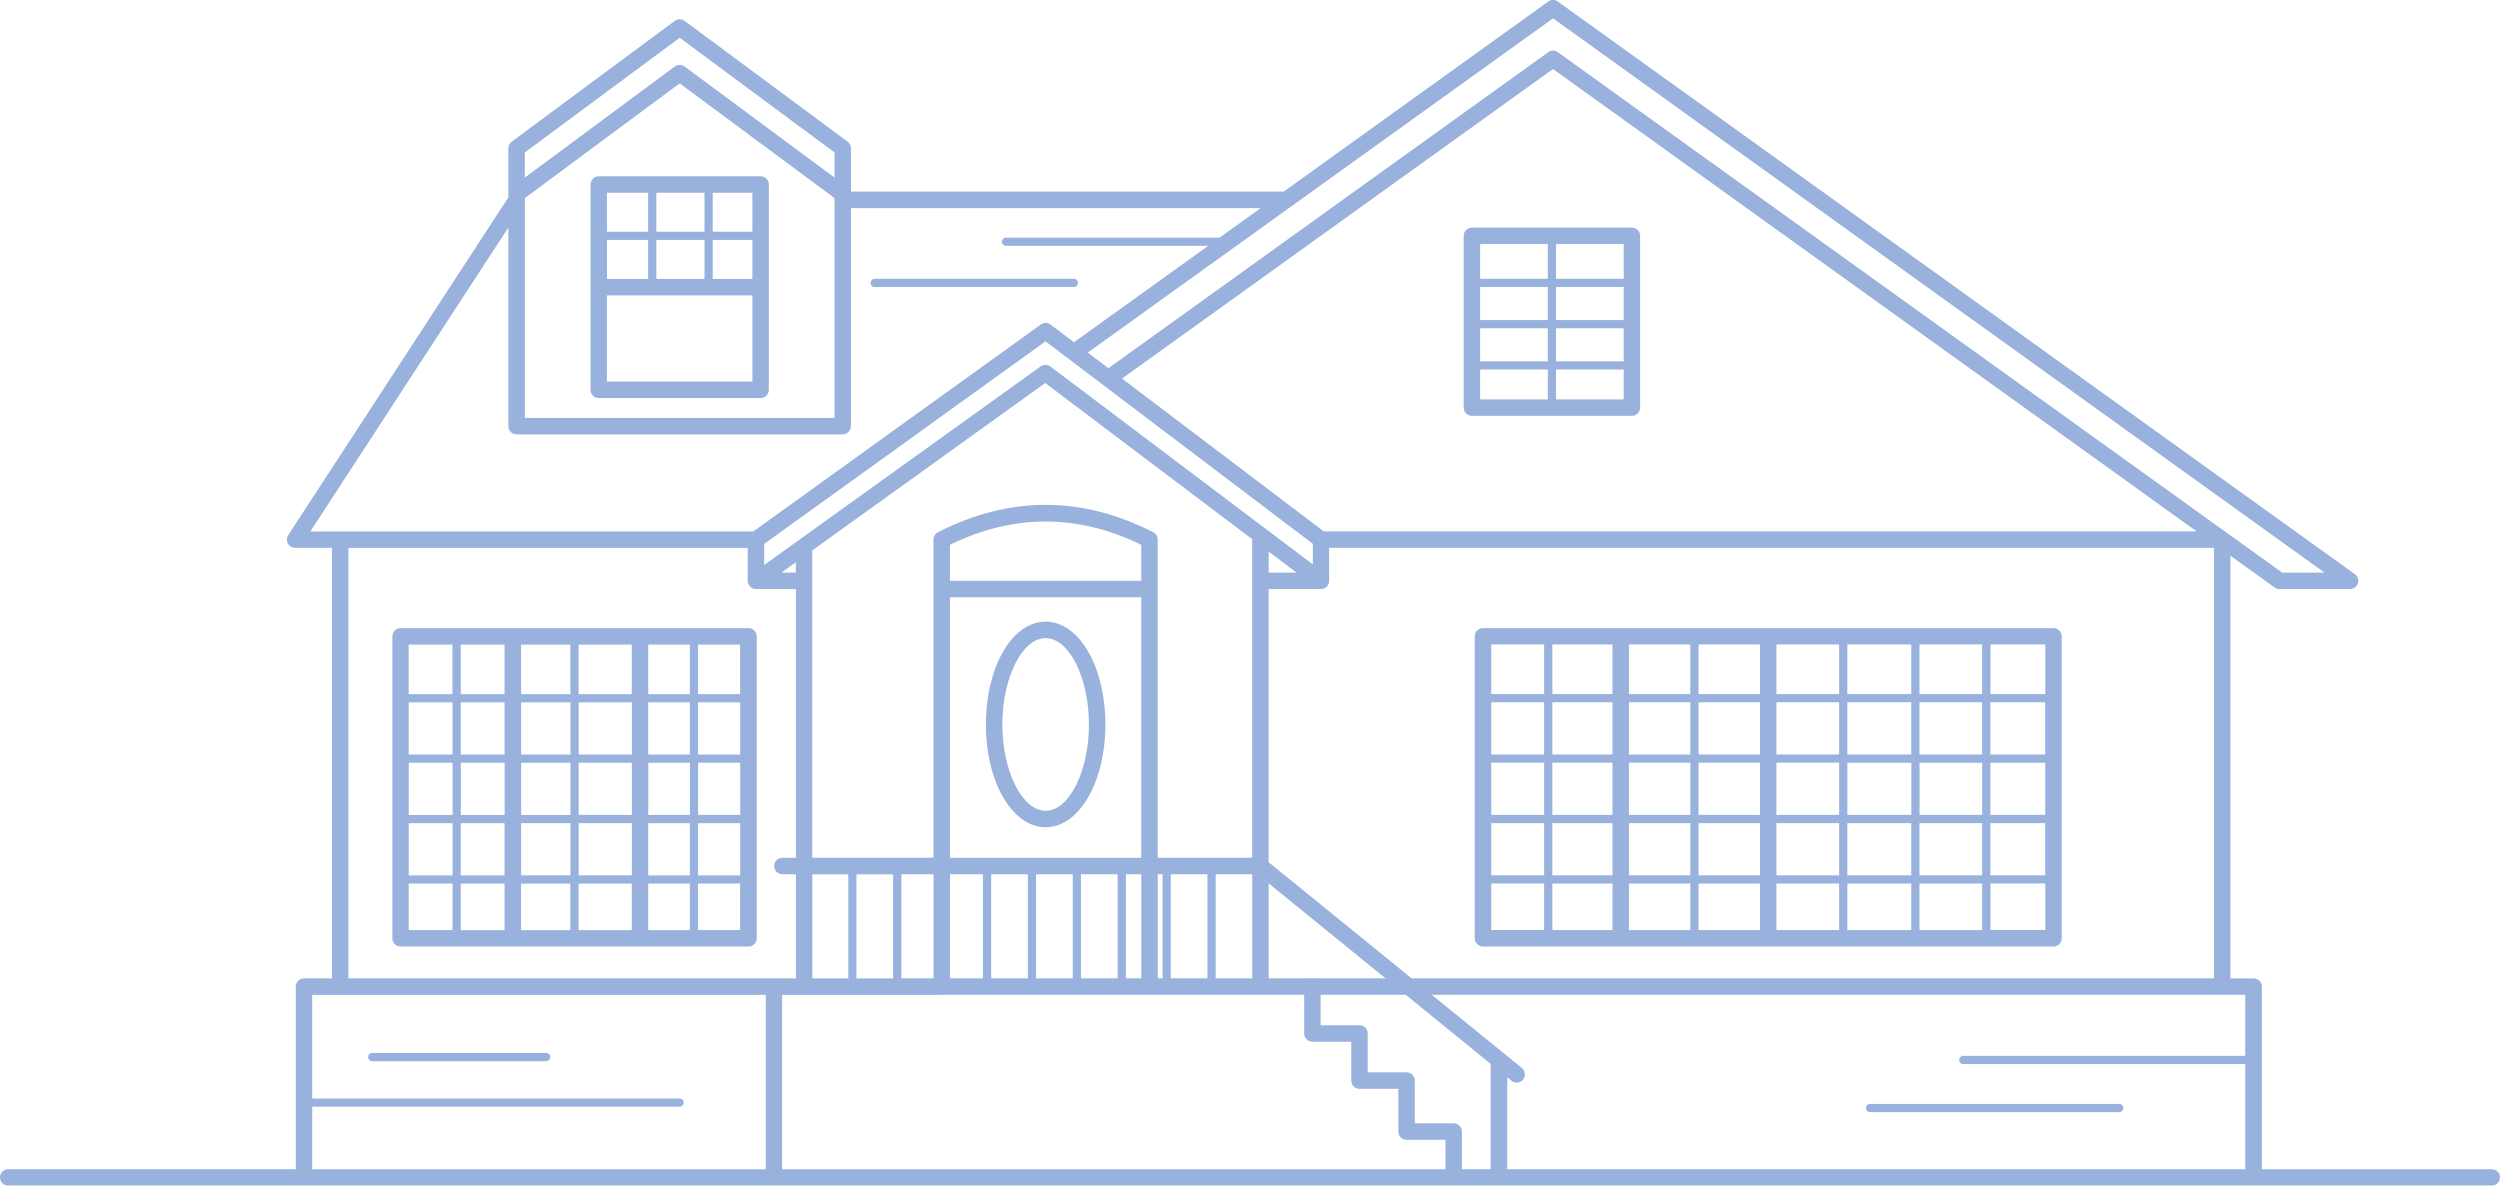 <?xml version="1.0" encoding="UTF-8"?>
<svg xmlns="http://www.w3.org/2000/svg" id="Layer_2" viewBox="0 0 407.14 193.1">
  <defs>
    <style>.cls-1{fill:#003eab;}.cls-2{opacity:.4;}</style>
  </defs>
  <g id="Layer_1-2">
    <g class="cls-2">
      <path class="cls-1" d="m65.24,154.15h56.66c.74,0,1.34-.6,1.34-1.34v-49.18c0-.74-.6-1.34-1.34-1.34h-56.66c-.74,0-1.34.6-1.34,1.34v49.18c0,.74.6,1.34,1.34,1.34Zm55.31-21.44h-6.86v-8.5h6.86v8.5Zm-8.2,0h-6.77v-8.5h6.77v8.5Zm-9.45,0h-8.66v-8.5h8.66v8.5Zm-8.66,1.34h8.66v8.5h-8.66v-8.5Zm-1.34,8.5h-8.03v-8.5h8.03v8.5Zm1.34-19.67v-8.5h8.66v8.5h-8.66Zm-1.34,0h-8.03v-8.5h8.03v8.5Zm0,1.34v8.5h-8.03v-8.5h8.03Zm-10.72,8.5h-7.13v-8.5h7.13v8.5Zm-8.48,0h-7.13v-8.5h7.13v8.5Zm-7.13,1.34h7.13v8.5h-7.13v-8.5Zm8.47,0h7.13v8.5h-7.13v-8.5Zm7.13,9.84v7.58h-7.13v-7.58h7.13Zm2.68,0h8.03v7.58h-8.03v-7.58Zm9.38,0h8.66v7.58h-8.66v-7.58Zm11.34,0h6.77v7.58h-6.77v-7.58Zm0-1.34v-8.5h6.77v8.5h-6.77Zm8.11-8.5h6.86v8.5h-6.86v-8.5Zm6.86-11.18h-6.86v-8.5h6.86v8.5Zm-8.2,0h-6.77v-8.5h6.77v8.5Zm-6.77-9.84v-8.06h6.77v8.06h-6.77Zm-2.68,0h-8.66v-8.06h8.66v8.06Zm-10,0h-8.03v-8.06h8.03v8.06Zm-10.72,0h-7.13v-8.06h7.13v8.06Zm0,1.34v8.5h-7.13v-8.5h7.13Zm-8.48,8.5h-7.13v-8.5h7.13v8.5Zm-7.13,21.01h7.13v7.58h-7.13v-7.58Zm47.11,7.58v-7.58h6.86v7.58h-6.86Zm6.86-38.43h-6.86v-8.06h6.86v8.06Zm-46.85-8.06v8.06h-7.13v-8.06h7.13Z"></path>
      <path class="cls-1" d="m241.51,154.15h92.91c.74,0,1.34-.6,1.34-1.34v-49.18c0-.74-.6-1.34-1.34-1.34h-92.91c-.74,0-1.34.6-1.34,1.34v49.18c0,.74.6,1.34,1.34,1.34Zm91.57-21.44h-8.93v-8.5h8.93v8.5Zm-10.27,0h-10.2v-8.5h10.2v8.5Zm-11.54,0h-10.41v-8.5h10.41v8.5Zm-34.65,1.34h10v8.5h-10v-8.5Zm-1.34,8.5h-10v-8.5h10v8.5Zm11.34-9.84h-10v-8.5h10v8.5Zm2.68-8.5h10.21v8.5h-10.21v-8.5Zm0,9.84h10.21v8.5h-10.21v-8.5Zm11.55,0h10.41v8.5h-10.41v-8.5Zm0-11.18v-8.5h10.41v8.5h-10.41Zm-1.34,0h-10.21v-8.5h10.21v8.5Zm-12.89,0h-10v-8.5h10v8.5Zm-11.34,0h-10v-8.5h10v8.5Zm0,1.34v8.5h-10v-8.5h10Zm-12.68,8.5h-9.79v-8.5h9.79v8.5Zm-11.13,0h-8.61v-8.5h8.61v8.5Zm-8.61,1.34h8.61v8.5h-8.61v-8.5Zm9.95,0h9.79v8.5h-9.79v-8.5Zm9.79,9.84v7.58h-9.79v-7.58h9.79Zm2.68,0h10v7.58h-10v-7.58Zm11.34,0h10v7.58h-10v-7.58Zm12.68,0h10.21v7.58h-10.21v-7.58Zm11.55,0h10.41v7.58h-10.41v-7.58Zm11.75,0h10.2v7.58h-10.2v-7.58Zm0-1.34v-8.5h10.2v8.5h-10.2Zm11.54-8.5h8.93v8.5h-8.93v-8.5Zm8.93-11.18h-8.93v-8.5h8.93v8.5Zm-10.27,0h-10.2v-8.5h10.2v8.5Zm-10.2-9.84v-8.07h10.2v8.07h-10.2Zm-1.34,0h-10.41v-8.07h10.41v8.07Zm-11.75,0h-10.21v-8.07h10.21v8.07Zm-12.89,0h-10v-8.07h10v8.07Zm-11.34,0h-10v-8.07h10v8.07Zm-12.68,0h-9.79v-8.07h9.79v8.07Zm0,1.34v8.5h-9.79v-8.5h9.79Zm-11.13,8.5h-8.61v-8.5h8.61v8.5Zm-8.61,21.01h8.61v7.58h-8.61v-7.58Zm81.3,7.58v-7.58h8.93v7.58h-8.93Zm8.93-38.43h-8.93v-8.07h8.93v8.07Zm-81.62-8.07v8.07h-8.61v-8.07h8.61Z"></path>
      <path class="cls-1" d="m123.87,28.71h-26.36c-.74,0-1.34.6-1.34,1.34v33.44c0,.74.6,1.34,1.34,1.34h26.36c.74,0,1.34-.6,1.34-1.34V30.05c0-.74-.6-1.34-1.34-1.34Zm-25.02,10.37h6.7v6.35h-6.7v-6.35Zm8.04,0h7.84v6.35h-7.84v-6.35Zm0-1.34v-6.35h7.84v6.35h-7.84Zm9.18,1.34h6.46v6.35h-6.46v-6.35Zm6.46-1.34h-6.46v-6.35h6.46v6.35Zm-16.98-6.35v6.35h-6.7v-6.35h6.7Zm-6.7,30.76v-14.04h23.68v14.04h-23.68Z"></path>
      <path class="cls-1" d="m238.37,38.41v27.97c0,.74.6,1.34,1.34,1.34h26.05c.74,0,1.34-.6,1.34-1.34v-27.97c0-.74-.6-1.34-1.34-1.34h-26.05c-.74,0-1.34.6-1.34,1.34Zm2.68,15.05h11.02v5.38h-11.02v-5.38Zm12.36,0h11.02v5.38h-11.02v-5.38Zm11.02-1.34h-11.02v-5.38h11.02v5.38Zm-12.36,0h-11.02v-5.38h11.02v5.38Zm-11.02,8.06h11.02v4.86h-11.02v-4.86Zm12.36,4.86v-4.86h11.02v4.86h-11.02Zm11.02-19.64h-11.02v-5.65h11.02v5.65Zm-12.36-5.65v5.65h-11.02v-5.65h11.02Z"></path>
      <path class="cls-1" d="m170.29,101.24c-5.46,0-9.73,7.35-9.73,16.74s4.28,16.74,9.73,16.74,9.73-7.35,9.73-16.74-4.28-16.74-9.73-16.74Zm0,30.8c-3.82,0-7.05-6.44-7.05-14.06s3.23-14.06,7.05-14.06,7.05,6.44,7.05,14.06-3.23,14.06-7.05,14.06Z"></path>
      <path class="cls-1" d="m405.8,190.42h-37.44v-29.74c0-.74-.6-1.34-1.34-1.34h-3.78v-68.83l7.21,5.18s.01,0,.02.01c.02.01.04.03.06.04.05.03.1.06.15.08.02.01.05.02.08.03.05.02.11.04.16.05.02,0,.05.01.07.02.08.01.16.02.24.02,0,0,11.49,0,11.49,0,.58,0,1.1-.38,1.28-.93.18-.55-.02-1.16-.49-1.5L253.7.25c-.47-.34-1.1-.34-1.56,0l-43.08,30.95h-70.47v-7.05c0-.42-.2-.82-.54-1.08L111.49,3.4c-.47-.35-1.12-.35-1.6,0l-26.56,19.67c-.34.25-.54.65-.54,1.08v7.99l-35.85,55.01c-.27.41-.29.94-.06,1.37.23.43.69.7,1.18.7h6.01v70.11h-4.56c-.74,0-1.34.6-1.34,1.34v29.74H1.34c-.74,0-1.34.6-1.34,1.34s.6,1.34,1.34,1.34h404.46c.74,0,1.34-.6,1.34-1.34s-.6-1.34-1.34-1.34Zm-273.51-48.03h5.86v16.95h-5.86v-16.95Zm-7.84-53.81l45.82-32.99,43.53,32.97v3.35l-42.75-32.24s-.04-.02-.05-.03c-.04-.03-.08-.05-.12-.07-.04-.02-.07-.04-.11-.05-.04-.02-.08-.03-.12-.04-.04-.01-.08-.02-.13-.03-.04,0-.08-.01-.13-.02-.04,0-.08,0-.13,0-.04,0-.09,0-.13,0-.04,0-.08,0-.12.02-.04,0-.09.02-.13.03-.04.01-.08.03-.12.04-.04.02-.08.03-.11.05-.04.02-.09.05-.13.07-.02.01-.04.02-.05.03l-39.27,28.21s-5.75,4.13-5.75,4.13v-3.4Zm236.1.65v70.1h-130.66l-23.29-18.92v-44.48h8.53c.08,0,.16,0,.24-.02.03,0,.05-.01.08-.02.05-.01.11-.03.16-.05.03-.01.05-.02.08-.03.05-.02.1-.05.15-.08.02-.01.04-.02.06-.04.06-.04.13-.09.18-.15,0,0,.01-.02.02-.02.05-.05.09-.1.13-.16.02-.02.03-.04.04-.07.03-.04.05-.09.07-.14.01-.03.03-.06.04-.09,0-.02.02-.03.02-.05.01-.03.02-.07.02-.1,0-.03.01-.05.02-.08.02-.08.02-.16.02-.24,0,0,0-5.37,0-5.37h144.07Zm-215.1,53.16v16.95h-5.97v-16.95h5.97Zm40.41-47.8h-31.15v-5.87c10.34-5.05,20.81-5.05,31.15,0v5.87Zm-31.15,2.68h31.15v42.43h-31.15v-42.43Zm56.43-4.02h-4.53v-3.42l4.53,3.42Zm-7.21,66.08h-5.95v-16.95h5.95v16.95Zm-21.92-16.95v16.95h-5.97v-16.95h5.97Zm-7.31,16.95h-5.97v-16.95h5.97v16.95Zm-7.31,0h-5.97v-16.95h5.97v16.95Zm-7.31,0h-5.37v-16.95h5.37v16.95Zm36.56,0h-5.97v-16.95h5.97v16.95Zm-7.31,0h-.78v-16.95h.78v16.95Zm-3.46,0h-2.51v-16.95h2.51v16.95Zm-33.84,0h-5.23v-16.95h5.23v16.95Zm61.98,0c-.09-.02-.18-.03-.27-.03s-.18,0-.27.03h-6.86v-15.47l19.03,15.47h-11.63Zm-84.41-67.76v1.68h-2.33l2.33-1.68Zm2.68-1.93l37.94-27.26,33.7,25.42v51.89h-15.38v-51.82c0-.5-.28-.96-.73-1.19-11.63-5.95-23.43-5.95-35.06,0-.45.23-.73.69-.73,1.19v51.82h-19.74v-50.06Zm21.08,72.37h59.03v6.3c0,.74.6,1.34,1.34,1.34h6.33v6.33c0,.74.6,1.34,1.34,1.34h6.33v6.97c0,.74.6,1.34,1.34,1.34h6.33v4.79h-108.02v-28.4h25.98Zm84.72,22.29c0-.76-.6-1.36-1.34-1.36h-6.33v-6.86s0-.04,0-.05c0-.02,0-.04,0-.05,0-.74-.6-1.34-1.34-1.34h-6.33v-6.33c0-.74-.6-1.34-1.34-1.34h-6.33v-4.96h13.86l13.84,11.25v17.15h-4.69v-6.09s0-.01,0-.02Zm-22.49-97.76l-32.86-24.89L252.92,11.24l104.82,75.3h-142.14ZM252.92,2.99l125.64,90.26h-6.89L253.7,8.5c-.47-.34-1.1-.34-1.56,0l-71.63,51.46-3.36-2.54L252.92,2.99Zm-167.45,29.27l25.22-18.68,25.22,18.68v35.8h-50.43v-35.8Zm25.22-26.11l25.22,18.68v4.09l-24.42-18.09c-.47-.35-1.12-.35-1.6,0l-24.42,18.09v-4.09l25.22-18.68Zm-27.9,30.91v32.34c0,.74.6,1.34,1.34,1.34h53.11c.74,0,1.34-.6,1.34-1.34v-35.51h66.73l-6.69,4.81h-34.78c-.37,0-.67.3-.67.67s.3.67.67.67h32.91l-21.85,15.7-3.8-2.88c-.47-.36-1.12-.36-1.59-.02l-46.83,33.71H50.54l32.25-49.49Zm38.98,52.17v5.35s0,.02,0,.03c0,.07,0,.15.02.22,0,.03.01.06.02.08,0,.03.01.06.02.09,0,.02.02.04.03.06.01.03.02.06.04.09.02.05.05.1.08.14.01.02.03.04.04.07.09.13.2.24.33.33.02.01.04.03.06.04.05.03.09.05.14.08.03.01.05.02.08.03.05.02.1.03.16.05.03,0,.05.01.08.02.08.01.16.02.25.02h6.5v43.77h-2.2c-.74,0-1.34.6-1.34,1.34s.6,1.34,1.34,1.34h2.2v16.95H56.75v-70.1h65.02Zm-70.93,91h59.84c.37,0,.67-.3.67-.67s-.3-.67-.67-.67h-59.84v-16.87h73.87v28.4H50.85v-10.19Zm194.62,10.19v-14.98l.7.57c.25.2.55.3.84.3.39,0,.78-.17,1.04-.5.47-.57.38-1.42-.2-1.89l-14.66-11.91h132.47v9.98c-.07-.03-.15-.04-.23-.04h-45.68c-.37,0-.67.3-.67.67s.3.67.67.67h45.68c.08,0,.15-.02.23-.04v17.16h-120.2Z"></path>
      <path class="cls-1" d="m345.12,179.78h-40.57c-.37,0-.67.3-.67.67s.3.67.67.67h40.57c.37,0,.67-.3.67-.67s-.3-.67-.67-.67Z"></path>
      <path class="cls-1" d="m88.95,171.48h-28.33c-.37,0-.67.3-.67.67s.3.67.67.67h28.33c.37,0,.67-.3.67-.67s-.3-.67-.67-.67Z"></path>
      <path class="cls-1" d="m142.45,46.74h32.43c.37,0,.67-.3.67-.67s-.3-.67-.67-.67h-32.43c-.37,0-.67.3-.67.67s.3.67.67.67Z"></path>
    </g>
  </g>
</svg>
